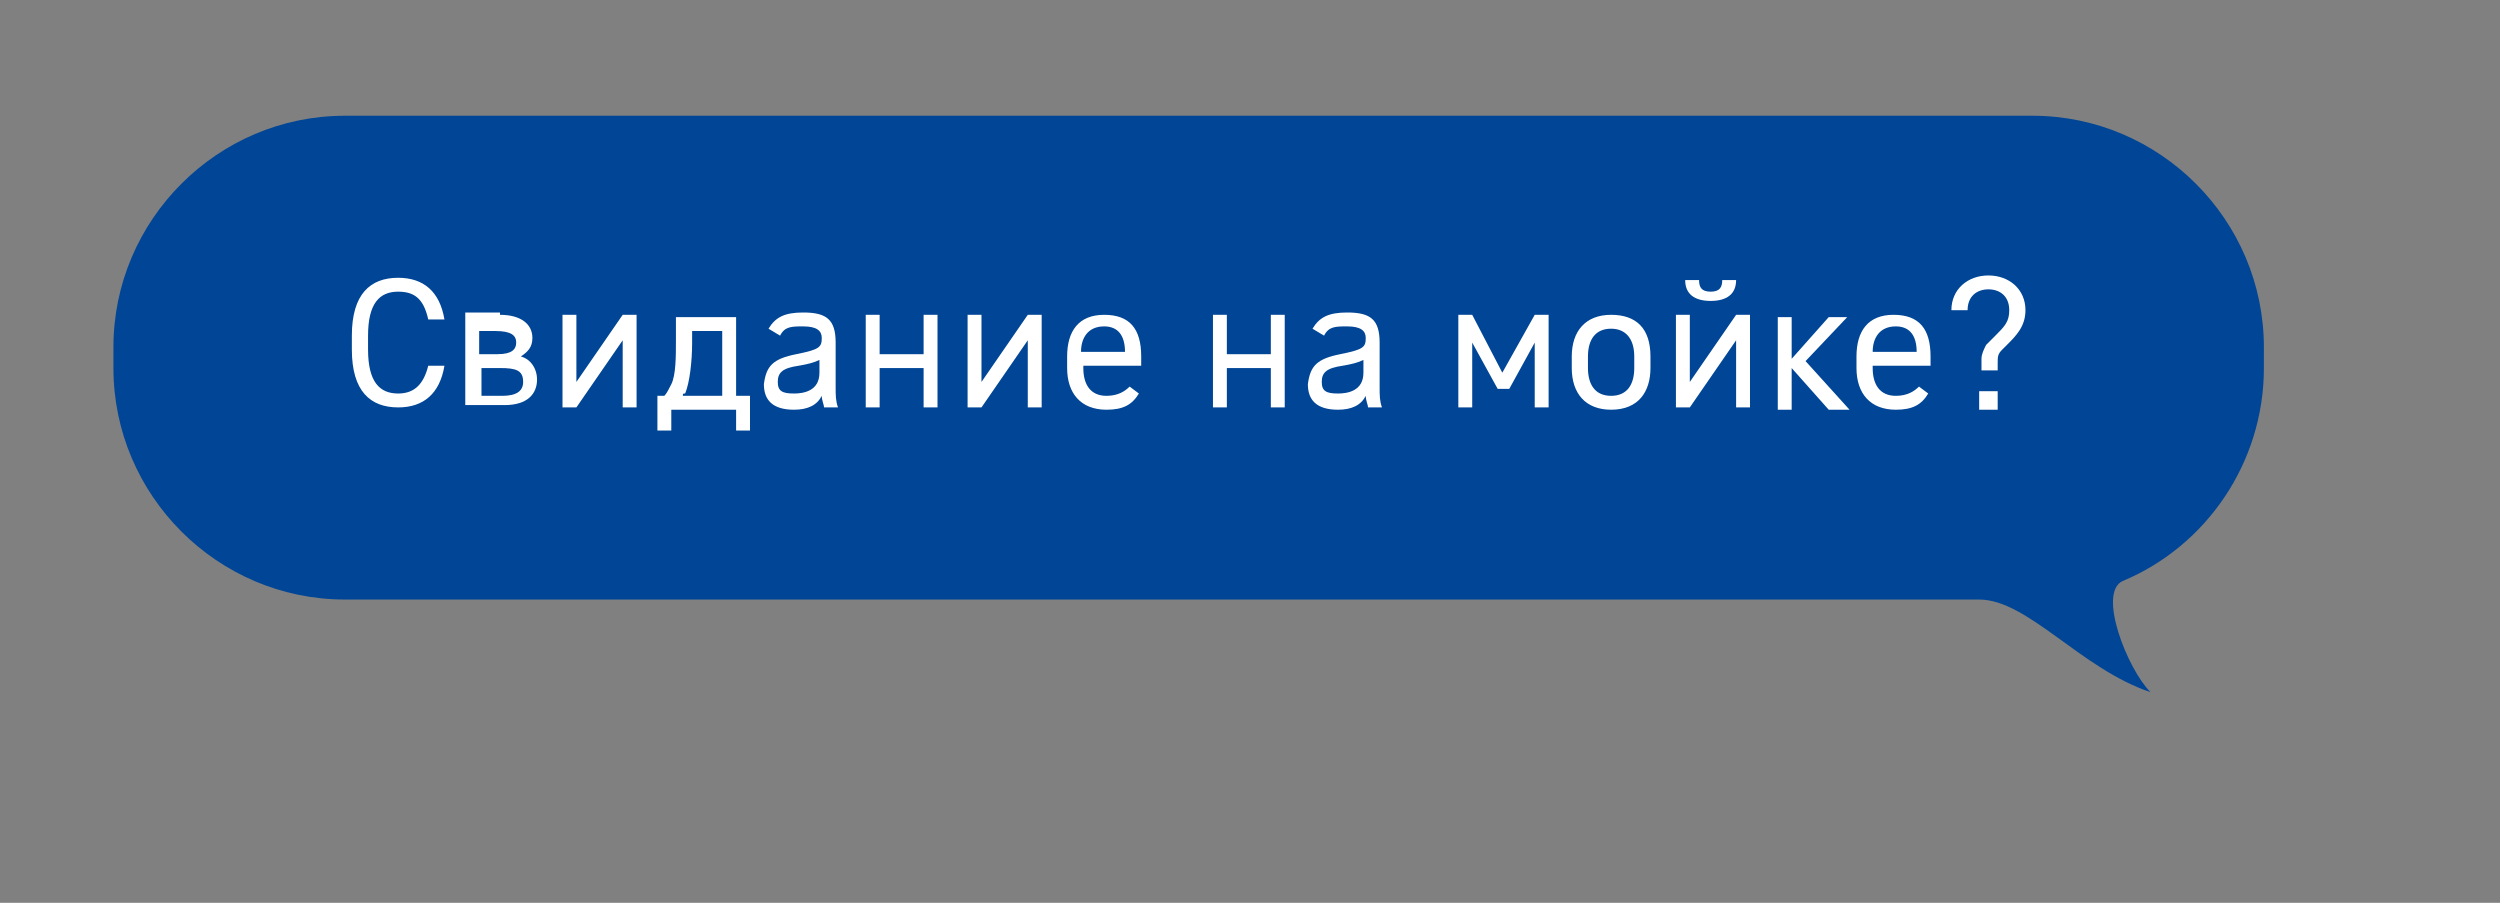 <?xml version="1.0" encoding="utf-8"?> <svg xmlns="http://www.w3.org/2000/svg" xmlns:xlink="http://www.w3.org/1999/xlink" version="1.1" id="Layer_1" x="0px" y="0px" viewBox="0 0 108 39" style="enable-background:new 0 0 108 39;" xml:space="preserve"><rect x="0" y="0" width="108" height="39" fill="#808080" stroke="none"/> <style type="text/css"> .st0{fill:#004596;} .st1{fill:#FFFFFF;} </style> <path class="st0" d="M92.9,29.9c-3-1-5.3-4-7.4-4c-0.6,0-2.5,0-2.5,0H14.9c-5.5,0-10-4.5-10-10v-0.9c0-5.5,4.5-10,10-10h72.9 c5.5,0,10,4.5,10,10v0.9c0,4.1-2.5,7.7-6.1,9.2C90.6,25.6,91.9,28.9,92.9,29.9z"></path> <g> <path class="st1" d="M18.5,13.8c-0.2-0.9-0.6-1.2-1.3-1.2c-0.8,0-1.3,0.5-1.3,1.9v0.6c0,1.4,0.5,1.9,1.3,1.9c0.7,0,1.1-0.4,1.3-1.2 h0.7c-0.2,1.2-0.9,1.8-2,1.8c-1.2,0-2-0.7-2-2.5v-0.6c0-1.8,0.8-2.5,2-2.5c1.1,0,1.8,0.6,2,1.8H18.5z"></path> <path class="st1" d="M21.6,13.6c0.9,0,1.4,0.4,1.4,1c0,0.4-0.2,0.6-0.5,0.8c0.4,0.1,0.7,0.5,0.7,1c0,0.6-0.4,1.1-1.4,1.1h-1.7v-4 H21.6z M20.8,15.3h0.7c0.6,0,0.8-0.2,0.8-0.5c0-0.3-0.2-0.5-0.9-0.5h-0.7V15.3z M20.8,17.1h0.9c0.6,0,0.9-0.2,0.9-0.6 c0-0.5-0.3-0.6-1-0.6h-0.8V17.1z"></path> <path class="st1" d="M24.9,16.5l2-2.9h0.6v4h-0.6v-2.9l-2,2.9h-0.6v-4h0.6V16.5z"></path> <path class="st1" d="M28.4,18.6v-1.5h0.3c0.1-0.1,0.2-0.3,0.3-0.5c0.2-0.4,0.2-1.2,0.2-1.9v-1h2.6v3.4h0.6v1.5h-0.6v-0.9H29v0.9 H28.4z M29.5,17.1h1.7v-2.8h-1.3v0.5c0,0.8-0.1,1.7-0.3,2.2C29.5,17,29.5,17,29.5,17.1z"></path> <path class="st1" d="M34.4,15.3c1-0.2,1.1-0.3,1.1-0.7c0-0.3-0.2-0.5-0.8-0.5c-0.5,0-0.8,0-1,0.4l-0.5-0.3c0.3-0.5,0.7-0.7,1.5-0.7 c1,0,1.4,0.3,1.4,1.3v1.9c0,0.4,0,0.6,0.1,0.9h-0.6c0-0.1-0.1-0.3-0.1-0.5h0c-0.2,0.4-0.6,0.6-1.2,0.6c-0.9,0-1.3-0.4-1.3-1.1 C33.1,15.8,33.4,15.5,34.4,15.3z M35.5,15.5c-0.2,0.1-0.4,0.2-1,0.3c-0.7,0.1-0.9,0.3-0.9,0.7c0,0.4,0.2,0.5,0.7,0.5 c0.4,0,1.1-0.1,1.1-0.9V15.5z"></path> <path class="st1" d="M38,15.3h1.9v-1.7h0.6v4h-0.6v-1.7H38v1.7h-0.6v-4H38V15.3z"></path> <path class="st1" d="M42.4,16.5l2-2.9H45v4h-0.6v-2.9l-2,2.9h-0.6v-4h0.6V16.5z"></path> <path class="st1" d="M49.2,17c-0.3,0.5-0.7,0.7-1.4,0.7c-1.1,0-1.7-0.7-1.7-1.8v-0.5c0-1.1,0.5-1.8,1.6-1.8c1.1,0,1.6,0.6,1.6,1.8 v0.4h-2.5v0.1c0,0.7,0.3,1.2,1,1.2c0.5,0,0.8-0.2,1-0.4L49.2,17z M46.7,15.2h1.9c0-0.7-0.3-1.1-0.9-1.1 C47,14.1,46.7,14.6,46.7,15.2z"></path> <path class="st1" d="M53,15.3h1.9v-1.7h0.6v4h-0.6v-1.7H53v1.7h-0.6v-4H53V15.3z"></path> <path class="st1" d="M57.9,15.3c1-0.2,1.1-0.3,1.1-0.7c0-0.3-0.2-0.5-0.8-0.5c-0.5,0-0.8,0-1,0.4l-0.5-0.3c0.3-0.5,0.7-0.7,1.5-0.7 c1,0,1.4,0.3,1.4,1.3v1.9c0,0.4,0,0.6,0.1,0.9h-0.6c0-0.1-0.1-0.3-0.1-0.5h0c-0.2,0.4-0.6,0.6-1.2,0.6c-0.9,0-1.3-0.4-1.3-1.1 C56.6,15.8,56.9,15.5,57.9,15.3z M59,15.5c-0.2,0.1-0.4,0.2-1,0.3c-0.7,0.1-0.9,0.3-0.9,0.7c0,0.4,0.2,0.5,0.7,0.5 c0.4,0,1.1-0.1,1.1-0.9V15.5z"></path> <path class="st1" d="M64.9,16.1l1.4-2.5h0.6v4h-0.6v-2.8l-1.1,2h-0.5l-1.1-2v2.8h-0.6v-4h0.6L64.9,16.1z"></path> <path class="st1" d="M71.3,15.9c0,1-0.5,1.8-1.7,1.8c-1.1,0-1.7-0.7-1.7-1.8v-0.5c0-1.1,0.6-1.8,1.7-1.8c1.1,0,1.7,0.6,1.7,1.8 V15.9z M70.6,15.9v-0.5c0-0.8-0.4-1.2-1-1.2c-0.7,0-1,0.5-1,1.2v0.5c0,0.7,0.3,1.2,1,1.2C70.3,17.1,70.6,16.6,70.6,15.9z"></path> <path class="st1" d="M73,16.5l2-2.9h0.6v4h-0.6v-2.9l-2,2.9h-0.6v-4H73V16.5z M75,12.1c0,0.6-0.4,0.9-1.1,0.9 c-0.7,0-1.1-0.3-1.1-0.9h0.6c0,0.3,0.1,0.5,0.5,0.5c0.4,0,0.5-0.2,0.5-0.5H75z"></path> <path class="st1" d="M78,15.6l1.9,2.1H79l-1.6-1.8v1.8h-0.6v-4h0.6v1.8l1.6-1.8h0.8L78,15.6z"></path> <path class="st1" d="M83.3,17c-0.3,0.5-0.7,0.7-1.4,0.7c-1.1,0-1.7-0.7-1.7-1.8v-0.5c0-1.1,0.5-1.8,1.6-1.8c1.1,0,1.6,0.6,1.6,1.8 v0.4h-2.5v0.1c0,0.7,0.3,1.2,1,1.2c0.5,0,0.8-0.2,1-0.4L83.3,17z M80.9,15.2h1.9c0-0.7-0.3-1.1-0.9-1.1 C81.2,14.1,80.9,14.6,80.9,15.2z"></path> <path class="st1" d="M85.6,16.1v-0.6c0-0.2,0.1-0.4,0.2-0.6l0.4-0.4c0.4-0.4,0.6-0.6,0.6-1.1c0-0.6-0.4-0.9-0.9-0.9 c-0.5,0-0.9,0.3-0.9,0.9h-0.7c0-0.9,0.7-1.5,1.6-1.5c0.9,0,1.6,0.6,1.6,1.5c0,0.7-0.4,1.1-0.8,1.5l-0.2,0.2 c-0.2,0.2-0.2,0.3-0.2,0.6v0.3H85.6z M86.3,16.9h-0.8v0.8h0.8V16.9z"></path> </g> </svg> 